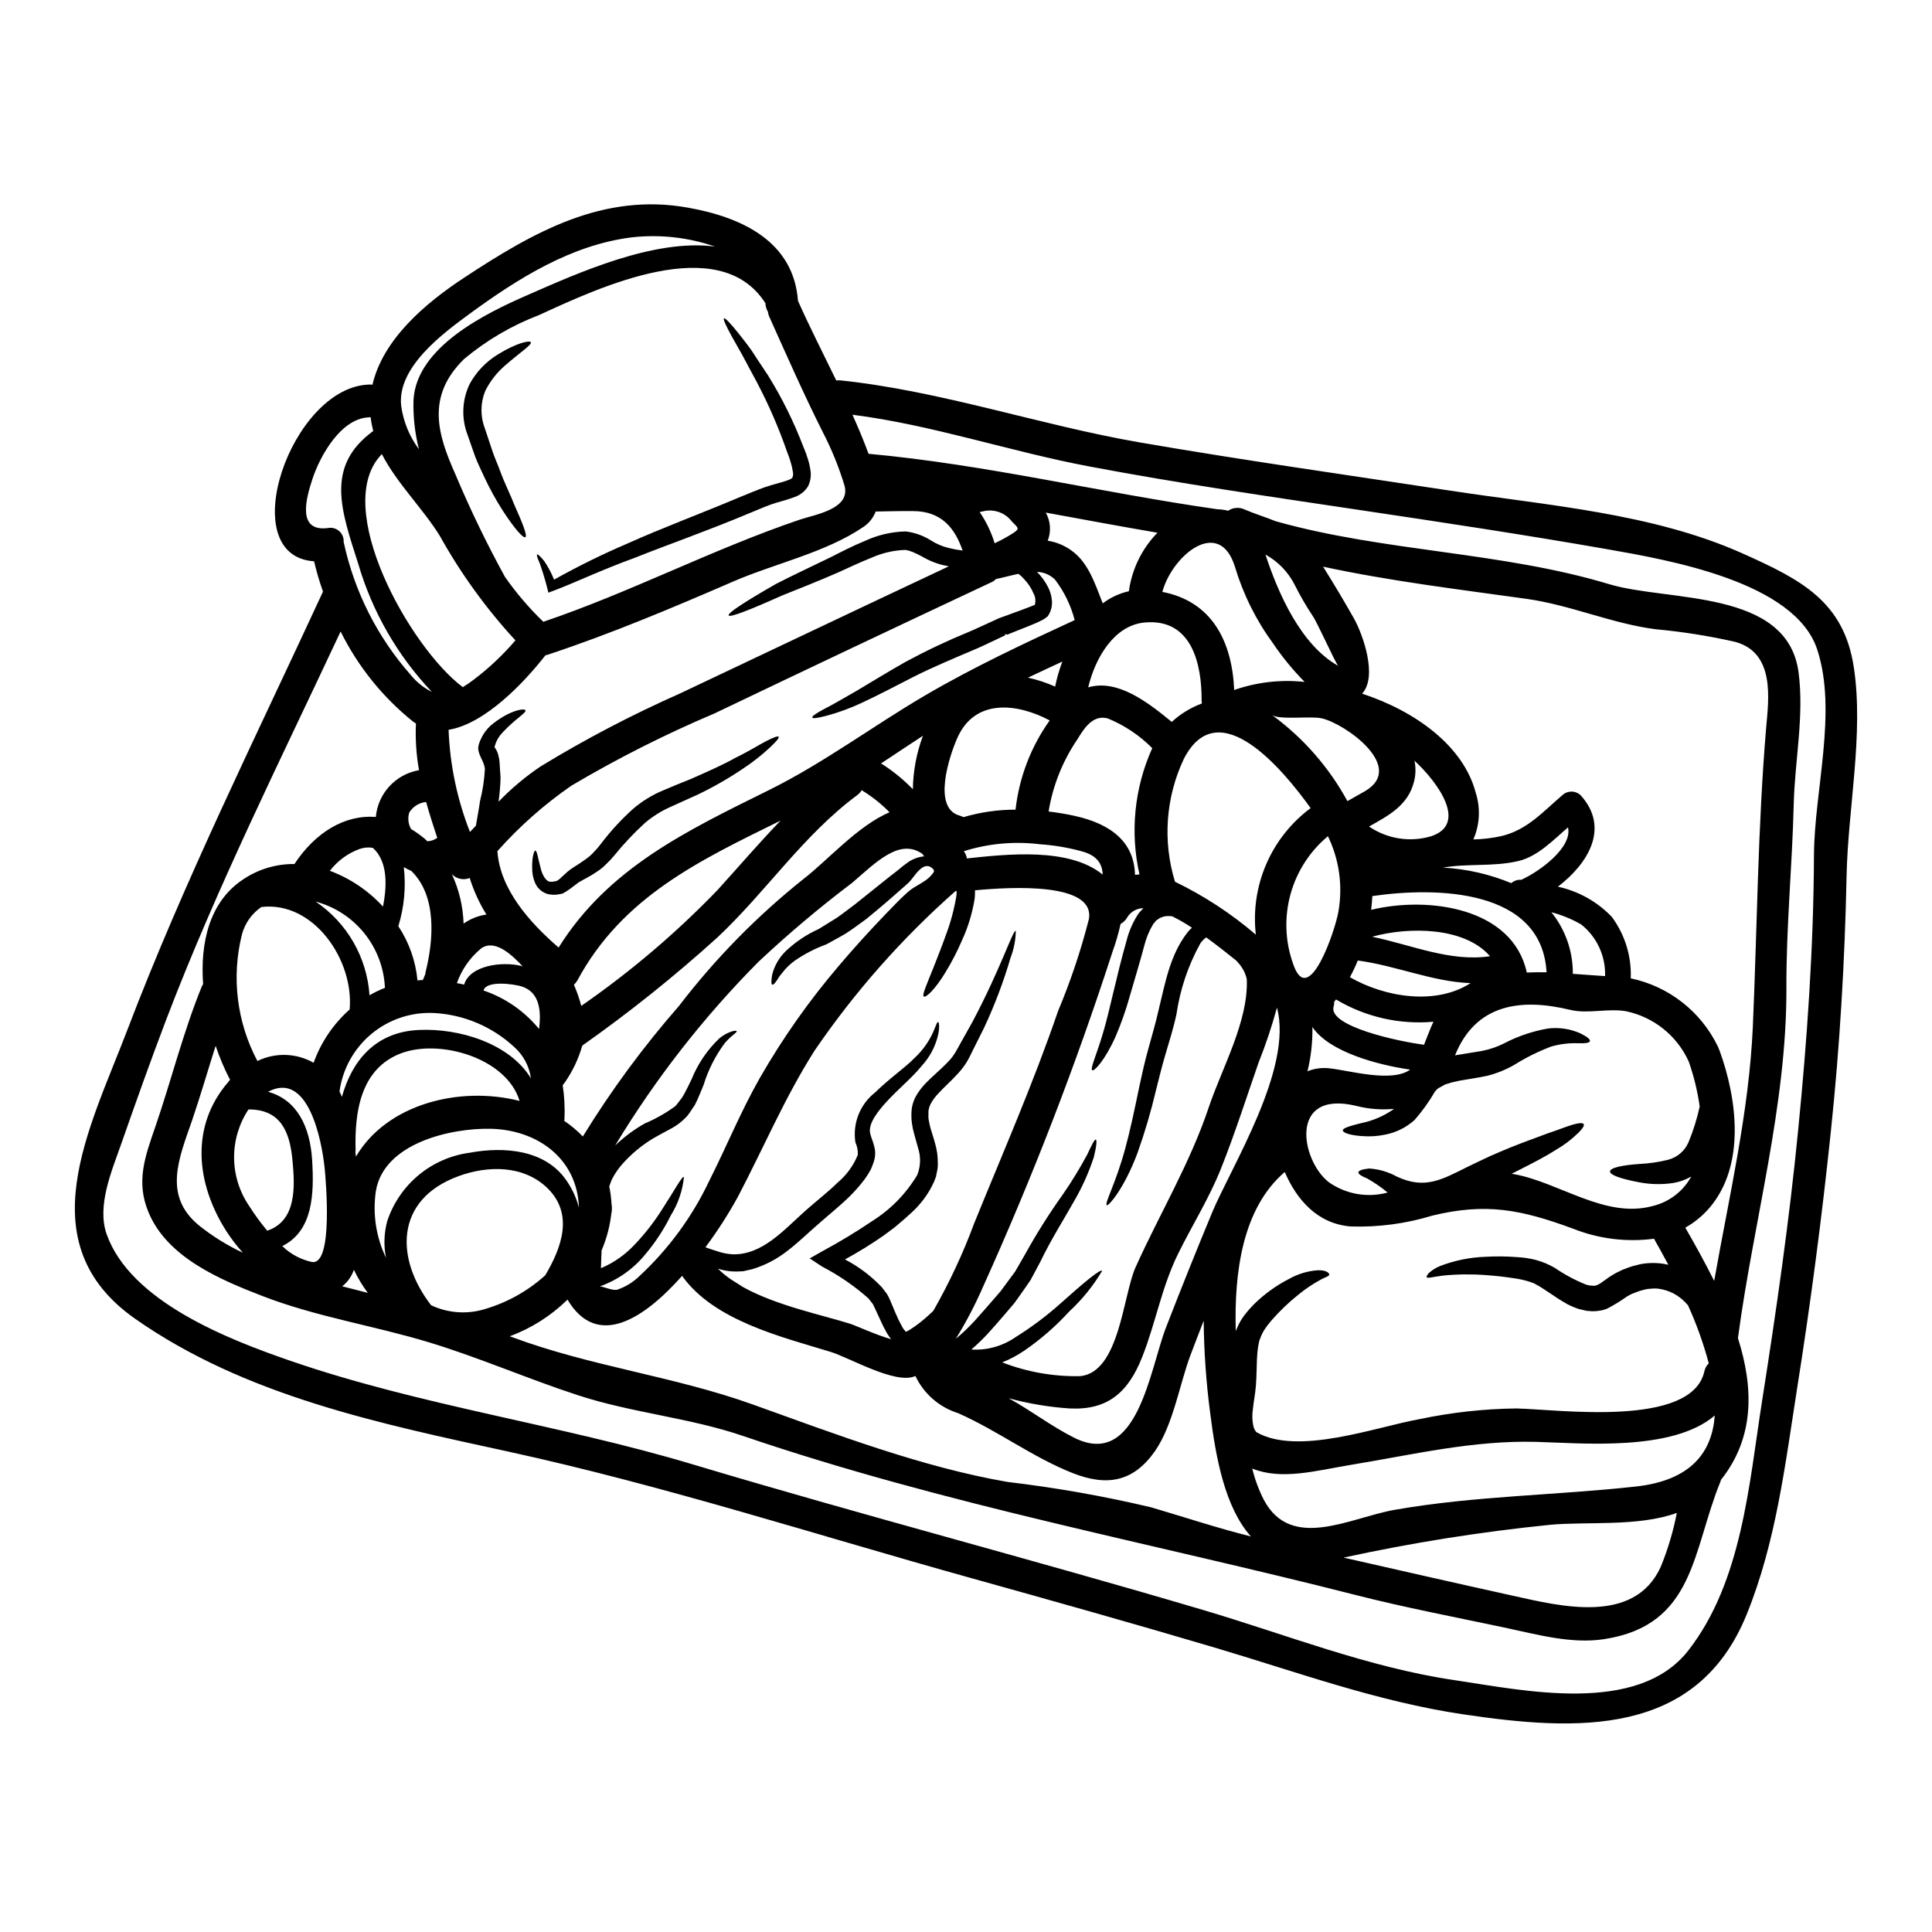 <?xml version="1.0" encoding="UTF-8"?>
<!-- Uploaded to: ICON Repo, www.iconrepo.com, Generator: ICON Repo Mixer Tools -->
<svg fill="#000000" width="800px" height="800px" version="1.1" viewBox="144 144 512 512" xmlns="http://www.w3.org/2000/svg">
 <g>
  <path d="m498.64 320.46c-0.871-1.012-5.512-11.445-6.754-13.219h-0.004c-1.793-2.707-3.418-5.523-4.867-8.434-1.719-3.312-4.383-6.039-7.652-7.836 3.363 10.301 9.391 23.953 19.277 29.488zm-88.438-8.871v-0.117c-0.027 0-0.027 0.031 0 0.117zm225.1 9.363c2.637 17.711-1.594 37.391-1.941 55.273-0.465 22.52-1.797 45.012-4.144 67.414-2.379 22.828-5.363 45.582-8.957 68.262-3.188 20.316-5.594 40.781-13.383 59.969-13.246 32.578-45.07 30.898-75.012 26.461-22.781-3.363-44.176-11.246-66.172-17.766-21.508-6.375-43.098-12.434-64.723-18.465-40.539-11.305-80.719-24.316-121.91-33.336-34.285-7.477-69.996-14.781-99.242-35.273-28.57-20.051-12.098-50.254-2.07-76.543 15.129-39.68 34.059-77.648 51.852-116.17l0.004 0.004c-0.945-2.629-1.734-5.309-2.363-8.031-21.508-1.449-6.144-46.172 14.562-46.84 0.301-0.023 0.605-0.004 0.898 0.059 2.781-11.969 13.777-21.48 24.434-28.465 18.199-11.969 36.695-22.551 59.273-18.461 14.262 2.551 27.914 8.953 29.07 24.695 3.148 7.043 6.727 14.055 10.148 21.102 0.383-0.066 0.773-0.078 1.156-0.031 26.578 2.781 52.742 11.828 79.113 16.406 27.363 4.723 54.84 8.609 82.285 12.785 25.684 3.938 53.652 5.938 77.621 16.664 15.531 6.953 26.891 12.727 29.5 30.293zm-10.578 49.594c0.086-16.984 6.234-37.938 0.871-54.375-5.883-18.086-39.707-23.824-55.891-26.664-21.852-3.824-43.797-7.133-65.766-10.406-23.766-3.543-47.59-7.016-71.215-11.477-20.859-3.914-41.723-11.043-62.812-13.711 1.535 3.422 2.988 6.867 4.262 10.348 31.129 2.836 61.504 10.289 92.402 14.691l-0.004 0.004c0.98 0.027 1.949 0.156 2.898 0.395 1.281-0.867 2.926-1 4.328-0.352 2.523 1.102 5.481 2.004 8.32 3.148 28.879 8.109 59.68 8.035 88.316 16.66 15.621 4.723 47.23 1.18 50.199 23.332 1.535 11.566-0.984 23.363-1.273 34.957-0.395 16.352-2 32.352-1.941 48.695 0.113 31.188-8.754 62.027-12.844 92.84 4.144 13.043 4.496 26.23-4.492 37.535-0.059 0.117-0.059 0.23-0.113 0.395-7.539 18.379-6.727 38.086-30.812 41.824-8.727 1.363-18-1.273-26.492-3.07-13.129-2.781-26.23-5.277-39.246-8.582-54.402-13.887-109.16-24.008-162.37-42.145-14.375-4.918-29.414-6.117-43.773-10.801-13.305-4.328-26.203-9.996-39.594-14.055-14.609-4.438-29.797-6.727-44.113-12.262-11.191-4.328-25.219-10.203-30.203-22.176-3.418-8.172-0.926-14.812 1.859-22.867 4.203-12.262 7.301-24.797 12.176-36.809l-0.008-0.004c0.109-0.277 0.254-0.543 0.434-0.785-0.789-10.957 1.652-21.711 10.375-27.621 4.062-2.805 8.895-4.281 13.828-4.234 5.481-8.32 13.305-13.129 21.566-12.465 0.562-6.25 5.262-11.34 11.449-12.402-0.73-4.082-1.004-8.234-0.816-12.379-0.227-0.145-0.461-0.289-0.723-0.465-8.078-6.477-14.645-14.637-19.242-23.91-15.934 34.062-32.832 67.781-46.254 102.96-4.144 10.898-8.055 21.898-11.914 32.918-2.461 7.019-6.465 16.293-3.852 23.797 6.297 17.887 32.23 27.914 48.695 33.594 34.809 12 71.504 16.898 106.72 27.477 44.812 13.422 90.109 25.219 134.95 38.496 22 6.492 43.91 15.273 66.691 18.637 18.406 2.723 48.664 9.391 62.113-7.828 14.262-18.285 16.086-44.113 19.566-66.199 3.738-23.766 7.188-47.594 9.535-71.566 2.406-24.281 4.113-48.656 4.203-73.09zm-12.668-33.766c0.637-7.391 2.465-19.852-8.289-22.695-6.934-1.57-13.961-2.684-21.043-3.332-11.652-1.508-22.523-6.43-34.242-8.059-17.855-2.492-36.086-4.695-53.852-8.52 2.836 4.523 5.621 9.191 8.172 13.711 2.32 4.117 6.379 15.352 2.176 19.945 14.168 4.637 26.898 13.91 30.113 26.289v-0.004c1.293 4.055 1.066 8.445-0.637 12.348 2.516-0.059 5.019-0.359 7.477-0.898 6.84-1.652 10.953-6.434 16.086-10.812 1.391-1.312 3.574-1.289 4.93 0.059 7.738 8.637 1.883 18.086-6.09 24.172 5.457 1.18 10.434 3.969 14.293 8 3.477 4.703 5.246 10.445 5.016 16.289 10.086 2.117 18.621 8.801 23.098 18.086 0.098 0.188 0.176 0.383 0.234 0.582 0.055 0.141 0.145 0.289 0.199 0.461 4.641 12.727 6.988 30.406-2.695 41.723-1.809 2.094-3.965 3.859-6.375 5.219 2.582 4.492 5.219 9.246 7.652 14.113 3.938-22.316 9.219-44.754 10.234-67.188 1.164-26.535 1.312-52.938 3.543-79.492zm-16.375 170.63v0.004c0.164-0.809 0.566-1.547 1.16-2.117-1.406-5.273-3.246-10.426-5.512-15.391-0.262-0.289-0.492-0.551-0.75-0.812-1.879-1.953-4.363-3.211-7.047-3.566-0.672-0.086-1.355-0.086-2.027 0-0.668 0.012-1.332 0.121-1.969 0.32-0.812 0.176-1.605 0.438-2.359 0.785l-0.664 0.23-0.004 0.004c-0.121 0.082-0.254 0.148-0.391 0.203-0.332 0.152-0.652 0.324-0.957 0.52-1.637 1.164-3.344 2.215-5.117 3.148-0.672 0.309-1.387 0.512-2.117 0.605-0.68 0.125-1.371 0.172-2.059 0.148l-0.664-0.055-0.32-0.031h-0.172l-0.293-0.027h-0.027l-0.059-0.031-0.117-0.027-1.734-0.395h-0.004c-1.035-0.336-2.043-0.754-3.016-1.25-0.844-0.492-1.738-0.984-2.465-1.477-1.508-0.957-2.871-1.945-4.117-2.723l-0.957-0.609-0.75-0.395c-0.254-0.172-0.527-0.32-0.812-0.434l-1.098-0.395v0.004c-1.27-0.395-2.57-0.688-3.887-0.871-2.723-0.438-5.363-0.695-7.738-0.871-3.746-0.277-7.512-0.227-11.25 0.145-1.332 0.199-2.231 0.32-2.957 0.461-0.723 0.141-1.215 0.176-1.336-0.027-0.117-0.203 0.09-0.609 0.609-1.16h0.004c0.875-0.77 1.875-1.387 2.957-1.82 3.828-1.469 7.875-2.293 11.973-2.438 2.801-0.16 5.609-0.129 8.402 0.086 1.684 0.086 3.356 0.336 4.988 0.754 1.766 0.48 3.461 1.191 5.043 2.117 2.59 1.777 5.371 3.262 8.289 4.434l0.871 0.199 0.027 0.031h0.32l0.668 0.055c0.605 0.059 0.52-0.086 0.664-0.086 0.059 0.031 0.293-0.113 0.492-0.172 0.816-0.289 2.289-1.652 4.289-2.809 0.492-0.297 1.008-0.562 1.539-0.789 0.289-0.145 0.395-0.23 0.867-0.434l0.668-0.23c0.938-0.395 1.906-0.707 2.898-0.93 1.113-0.32 2.262-0.504 3.418-0.551 1.105-0.062 2.211-0.023 3.309 0.117 0.605 0.086 1.156 0.199 1.738 0.32-1.336-2.496-2.609-4.812-3.797-6.898-7.293 0.961-14.711 0.031-21.539-2.699-13.676-5.016-22.922-6.898-37.242-3.422v0.004c-6.992 2.133-14.289 3.102-21.594 2.867-8.754-0.695-14.293-7.016-17.48-14.434-11.219 9.625-13.422 26.547-12.988 42.176 0.145-0.395 0.293-0.727 0.395-0.961 0.52-1.195 1.18-2.324 1.969-3.359 0.727-0.949 1.516-1.852 2.359-2.699 2.769-2.75 5.949-5.059 9.422-6.836 2.352-1.324 4.965-2.106 7.652-2.289 2.258-0.031 2.926 0.723 2.984 1.129 0.031 0.492-1.242 0.75-2.406 1.449-1.996 1.086-3.891 2.359-5.652 3.797-2.668 2.113-5.129 4.469-7.359 7.043-0.594 0.688-1.148 1.418-1.652 2.176-0.492 0.734-0.891 1.527-1.18 2.359-0.203 0.391-0.336 0.812-0.395 1.25-0.059 0.395-0.172 0.637-0.23 1.18-0.145 0.957-0.23 2-0.289 3.102-0.09 2.231-0.09 4.551-0.266 6.953-0.199 2.582-0.664 4.641-0.812 6.375l0.004 0.004c-0.242 1.516-0.195 3.066 0.145 4.566 0.137 0.551 0.395 1.062 0.754 1.504 10.898 6.379 31.945-1.418 43.102-3.391 8.5-1.805 17.16-2.766 25.852-2.867 11.219 0.266 46.465 5.168 49.797-9.848zm-18.059 30.52c14.562-1.621 20.117-9.129 20.809-18.809-11.273 9.652-35.273 7.305-47.391 6.988-16.695-0.438-32.434 3.363-48.84 6.059-9.711 1.621-18.523 4.144-26.348 1.016l0.004-0.004c0.695 2.852 1.715 5.613 3.043 8.23 7.246 13.797 22.984 4.754 34.637 2.723 21.25-3.742 42.727-3.828 64.086-6.203zm13.797-91.098c1.297-3.098 2.305-6.309 3.016-9.59-0.57-4.059-1.539-8.051-2.898-11.914-3.109-6.879-9.328-11.848-16.723-13.363-4.84-0.789-10.059 0.789-14.727-0.348-13.07-3.148-24.984-1.574-30.492 12.059 2.465-0.395 4.867-0.789 7.215-1.18 1.992-0.398 3.922-1.059 5.742-1.969 3.68-1.93 7.641-3.269 11.738-3.969 2.918-0.352 5.871 0.102 8.551 1.305 1.797 0.898 2.637 1.574 2.496 2.059s-1.273 0.605-3.074 0.547c-2.391-0.086-4.781 0.199-7.086 0.844-3.438 1.285-6.734 2.918-9.84 4.867-2.234 1.285-4.633 2.262-7.133 2.902-2.551 0.547-5.07 0.898-7.391 1.305-0.75 0.172-1.477 0.32-2.199 0.492-0.582 0.203-1.043 0.352-1.594 0.492l-1.066 0.594-0.551 0.289-0.199 0.117-0.438 0.348-0.52 0.609v-0.004c-1.547 2.676-3.352 5.188-5.391 7.508-2.184 1.961-4.859 3.293-7.738 3.852-2.019 0.426-4.09 0.559-6.144 0.395-3.363-0.23-5.074-0.902-5.117-1.508-0.043-0.605 1.855-1.18 4.809-1.914 3.164-0.633 6.156-1.93 8.781-3.797-3.363 0.316-6.754 0.051-10.027-0.789-18-4.328-14.691 14.406-7.301 20.203 4.535 3.207 10.262 4.219 15.621 2.758-0.066-0.039-0.125-0.086-0.172-0.141-1.656-1.355-3.426-2.562-5.293-3.609-1.395-0.551-2.289-1.102-2.289-1.574 0-0.473 0.93-0.84 2.844-1.043h-0.004c2.562 0.156 5.055 0.879 7.305 2.117 7.512 3.543 12.027 0.789 18.84-2.582 1.941-0.926 4-1.941 5.902-2.809 2-0.898 3.914-1.68 5.738-2.434 3.621-1.453 6.953-2.609 9.594-3.625 2.695-0.871 4.961-1.828 6.582-2.289 1.621-0.465 2.637-0.551 2.898-0.145 0.262 0.406-0.32 1.246-1.535 2.438l-0.004-0.008c-1.715 1.676-3.633 3.129-5.711 4.332-2.606 1.68-5.738 3.305-9.215 5.074-0.844 0.434-1.738 0.898-2.637 1.336l0.637 0.086c12.082 2.199 24.145 11.855 36.723 8.461h0.004c4.371-1.047 8.098-3.887 10.262-7.824-1.473 0.844-3.082 1.422-4.758 1.707-3.039 0.461-6.137 0.391-9.156-0.199-4.812-0.93-7.594-1.887-7.625-2.844-0.031-0.957 3.102-1.68 7.871-2 2.531-0.121 5.047-0.488 7.508-1.102 2.387-0.609 4.363-2.277 5.371-4.523zm-7.332 112.46c1.902-4.629 3.34-9.438 4.289-14.352-10.262 3.711-23.855 2.231-33.594 3.148-18.387 1.859-36.652 4.762-54.711 8.695 14.957 3.394 29.941 6.812 44.926 10.117 12.395 2.731 32.047 7.777 39.09-7.613zm-14.727-156.61c0.18-5.305-2.164-10.379-6.316-13.684-2.481-1.43-5.141-2.523-7.914-3.246 3.731 4.617 5.738 10.387 5.684 16.32 2.809 0.199 5.684 0.43 8.547 0.605zm-22.258-25.504c5.016-2.262 13.676-8.66 12.434-13.914-3.856 3.301-7.969 7.68-13.07 8.898-6.641 1.594-13.48 0.605-20.074 1.766 6.227 0.332 12.352 1.727 18.105 4.117 0.715-0.633 1.656-0.953 2.606-0.891zm1.508 24.551c1.734-0.086 3.477-0.086 5.242-0.059-1.215-22.203-29.246-22.664-46.168-20.199-0.059 1.215-0.176 2.434-0.32 3.648 15.188-3.688 37.535-0.586 41.246 16.602zm-40.984-9.484c10.316 2.117 20.75 6.754 31.242 5.16-6.754-7.797-21.57-7.859-31.242-5.16zm15.477-26.578c10.148-3.188 1.828-14.492-4.258-20.074v-0.004c0.387 1.801 0.355 3.664-0.09 5.449-1.574 6.434-6.754 9.055-11.941 12 4.769 3.258 10.738 4.219 16.289 2.625zm0.23 50.289c0.172-0.395 0.352-0.789 0.551-1.18v-0.004c-9.012 0.805-18.051-1.262-25.824-5.902-0.172 0.199-0.32 0.434-0.492 0.637 0.035 0.41-0.016 0.824-0.145 1.215-1.539 5.246 17.098 9.273 23.969 10.145 0.629-1.637 1.277-3.289 1.941-4.91zm-21.594-12.988c9.363 5.387 22.828 7.477 31.969 1.574-10.086-0.375-19.621-4.609-29.883-6h0.004c-0.613 1.512-1.309 2.992-2.086 4.426zm-5.418 24.145c5.188 0.551 16.531 3.887 21.391 0.348-8.66-1.242-21.566-4.723-25.914-11.305v-0.004c0.074 3.953-0.363 7.898-1.301 11.742 1.848-0.742 3.848-1.008 5.824-0.781zm9.418-73.449c10.957-6.375-5.215-17.855-11.414-19.285-2.957-0.695-11.16 0.492-13.25-0.898l0.004-0.004c8.27 6.039 15.102 13.836 20 22.828 1.531-0.902 3.098-1.711 4.66-2.641zm-7.016 31.711 0.004-0.004c1.145-6.723 0.16-13.633-2.812-19.77-4.801 3.996-8.262 9.363-9.922 15.387-1.656 6.019-1.434 12.406 0.645 18.293 4.117 12.617 11.391-9.211 12.09-13.906zm-27.648-58.52c5.988-2.086 12.363-2.816 18.664-2.144-3.086-3.129-5.879-6.535-8.348-10.176-4.504-6.144-7.926-13.016-10.113-20.316-4.144-13.383-16.637-3.043-19.242 6.637 12.98 2.496 18.461 12.871 19.039 26zm-5.945 138.69c5.117-12.316 21.625-38.371 17.273-54.52l0.004 0.004c-1.352 4.969-2.988 9.855-4.894 14.637-3.25 9.352-6.266 18.801-9.945 28.031-3.102 7.797-7.566 14.898-11.277 22.402-4.492 9.055-5.973 18.406-9.625 27.594-3.652 9.191-9.012 14.082-19.215 13.562l0.004 0.004c-5.449-0.371-10.844-1.273-16.113-2.699 0 0.016 0.012 0.027 0.027 0.027 5.902 3.246 11.332 7.449 17.363 10.465 16.695 8.266 19.941-18 24.23-29.156 3.941-10.176 8-20.293 12.172-30.348zm11.684-73.852v0.004c-0.738-6.375 0.215-12.828 2.766-18.715 2.547-5.887 6.602-11 11.754-14.82-6.926-9.652-24.344-31.094-33.594-13.07v-0.004c-4.82 10.188-5.66 21.805-2.359 32.578 7.719 3.738 14.922 8.453 21.434 14.031zm-12.465 45.711c3.453-10.289 10.551-22.828 10.059-33.914h0.004c-0.359-1.617-1.141-3.109-2.266-4.328-0.145-0.191-0.297-0.375-0.465-0.551-2.258-1.797-5.043-4.031-7.996-6.176-0.141 0.07-0.273 0.16-0.395 0.266-0.184 0.152-0.355 0.316-0.523 0.488-0.258 0.27-0.488 0.559-0.691 0.871-3.211 5.801-5.344 12.137-6.297 18.695-0.816 3.793-1.945 7.332-2.902 10.578-0.957 3.246-1.766 6.551-2.551 9.68v0.004c-1.324 5.609-2.957 11.145-4.894 16.578-3.543 9.445-7.652 14.059-8.117 13.801-0.695-0.395 2.363-5.742 4.84-14.871 1.273-4.609 2.465-10.203 3.766-16.531 0.695-3.148 1.391-6.496 2.363-9.914 0.957-3.508 1.969-6.894 2.754-10.402 1.766-7.16 2.957-14.465 7.594-20.496 0.375-0.48 0.793-0.93 1.25-1.332-1.676-1.113-3.422-2.121-5.223-3.016-0.391-0.062-0.785-0.082-1.18-0.059-0.465-0.059-0.609 0.117-0.957 0.086-0.422 0.129-0.84 0.285-1.246 0.465-0.258 0.227-0.539 0.422-0.844 0.578-0.238 0.332-0.5 0.641-0.785 0.93-1.094 1.809-1.906 3.769-2.41 5.816-1.273 4.754-2.637 9.219-3.824 13.305-1.023 3.707-2.305 7.34-3.828 10.871-2.781 6.172-5.594 9.129-6.117 8.809-0.664-0.348 1.133-4.027 2.871-9.996 1.797-5.973 3.481-14.812 6.203-24.32 0.652-2.613 1.75-5.094 3.246-7.332l1.215-1.305h0.004c-1.789 0.012-3.438 0.973-4.332 2.523-0.41 0.695-1 1.266-1.711 1.648-0.543 2.481-1.25 4.918-2.113 7.305-9.781 30.195-21.23 59.824-34.293 88.754-2.082 4.789-4.504 9.426-7.25 13.871 1.805-1.492 3.5-3.109 5.074-4.844 1.309-1.449 2.609-2.93 3.887-4.406 0.637-0.754 1.305-1.48 1.941-2.231l0.93-1.074 0.75-1.012c1.074-1.453 2.117-2.871 3.148-4.262 0.898-1.574 1.797-3.148 2.668-4.637 3.019-5.449 6.348-10.723 9.969-15.793 2.328-3.367 4.465-6.863 6.406-10.465 1.246-2.664 2-4.172 2.316-4.059 0.32 0.113 0.203 1.738-0.52 4.637-1.328 4.078-3.09 8-5.246 11.707-2.637 4.723-5.945 9.84-8.984 16.137-0.812 1.535-1.68 3.148-2.523 4.723-1.07 1.594-2.231 3.215-3.391 4.867l-0.957 1.305-0.93 1.102c-0.637 0.723-1.273 1.477-1.883 2.203-1.273 1.504-2.641 3.043-4.031 4.578l0.004 0.004c-1.418 1.547-2.93 3.008-4.523 4.375 4.199 0.254 8.363-0.922 11.809-3.332 4.223-2.637 8.207-5.633 11.91-8.953 6.375-5.711 10.52-9.105 10.957-8.582-2.383 4.019-5.344 7.672-8.781 10.84-3.531 3.863-7.492 7.316-11.805 10.289-1.848 1.266-3.828 2.32-5.906 3.148 6.586 2.551 13.605 3.793 20.664 3.648 10.434-1.012 11.336-21.449 14.668-28.84 6.438-14.309 14.406-27.469 19.422-42.453zm11.133 113.75c-6.867-7.711-9.273-20.781-10.781-32.754-1.062-8.094-1.637-16.242-1.711-24.402-1.18 3.102-2.406 6.172-3.562 9.273-2.875 7.797-4.555 18.316-9.305 25.219-5.684 8.203-12.699 9.504-21.824 5.902-10.551-4.144-19.973-11.305-30.438-15.91h-0.004c-4.961-1.57-9.047-5.137-11.27-9.84l-0.172 0.086c-5.16 2.172-17.219-4.894-22.289-6.465-12.988-3.973-30.957-8.289-39.359-20.145-9.969 11.219-22.434 19.594-30.375 6.297l-0.004 0.004c-4.359 4.281-9.574 7.59-15.301 9.711 0.145 0.059 0.32 0.113 0.492 0.172 20.957 7.824 42.902 10.375 63.793 17.855 21.68 7.769 44.926 16.668 67.699 20.582v-0.004c12.785 1.512 25.473 3.754 38 6.723 8.762 2.578 17.508 5.481 26.41 7.711zm-12.957-220.73c-0.059-0.277-0.086-0.559-0.09-0.844 0.059-9.535-2.578-21.797-15.129-20.609-8.027 0.754-13.039 9.305-14.926 17.188 7.652-2.258 15.594 3.738 22.145 9.16 2.316-2.141 5.035-3.805 8-4.894zm-17.738 45.418c0.395-0.059 0.812-0.086 1.18-0.117h0.004c-2.535-11.227-1.348-22.969 3.387-33.457-3.356-3.387-7.359-6.062-11.77-7.871-3.938-1.074-6.231 2.519-8.113 5.594l0.004-0.004c-3.887 5.731-6.477 12.238-7.59 19.066 2.363 0.293 4.637 0.668 6.754 1.129 10.328 2.238 15.941 7.371 16.145 15.66zm-1.625-75.16c0.801-5.844 3.453-11.277 7.566-15.508-9.883-1.68-19.738-3.543-29.59-5.332 1.281 2.281 1.473 5.016 0.52 7.449 2.309 0.363 4.496 1.277 6.375 2.668 4.41 3.148 6.203 8.871 8.203 13.941 2.051-1.559 4.414-2.656 6.926-3.219zm-6.945 75.102c-0.086-2.871-1.508-5.16-5.738-6.231-3.594-0.969-7.273-1.578-10.988-1.828-6.746-0.824-13.59-0.191-20.074 1.855 0.055 0.059 0.086 0.145 0.145 0.203h0.004c0.34 0.516 0.566 1.098 0.664 1.707 10.59-1.129 27.141-2.988 35.988 4.293zm-3.652 11.809c1.711-9.84-20.637-8.555-30.172-7.652 0 0.75-0.027 1.449-0.086 2.144h-0.004c-0.613 3.887-1.766 7.672-3.422 11.246-1.234 2.859-2.668 5.629-4.289 8.289-2.723 4.523-5.273 6.953-5.824 6.434-0.434-0.438 0.844-3.188 2.754-8 0.926-2.363 2.059-5.215 3.188-8.375 1.234-3.297 2.144-6.707 2.727-10.176 0.055-0.441 0.086-0.887 0.086-1.332-0.086-0.031-0.172-0.031-0.262-0.059-14.176 12.492-26.738 26.711-37.391 42.316-7.941 12.492-13.535 25.828-20.375 38.84h-0.004c-2.539 4.617-5.394 9.055-8.547 13.277 1.129 0.395 2.289 0.812 3.394 1.129 1.215 0.406 2.484 0.648 3.766 0.727 7.941 0.262 13.777-6.609 19.422-11.621 2.984-2.637 5.902-4.867 8.402-7.332v-0.004c2.34-1.949 4.176-4.441 5.344-7.254l0.055-0.203v-0.004c0.055-1.117-0.164-2.231-0.637-3.246-0.785-5.027 1.211-10.082 5.219-13.215 3.938-3.852 7.711-6.375 10.289-8.984 5.453-5.043 5.711-9.84 6.434-9.68 0.199 0.059 0.434 1.156 0 3.301-0.703 3.094-2.199 5.953-4.348 8.289-2.492 3.102-6.203 6.09-9.531 9.742-1.684 1.883-4.961 5.621-4.09 8.402 0.086 0.293 0.145 0.523 0.262 0.871h-0.004c0.297 0.758 0.547 1.531 0.758 2.316 0.309 1.098 0.336 2.254 0.086 3.367-0.266 1.004-0.625 1.984-1.07 2.922-0.484 0.887-1.027 1.738-1.629 2.551-1.164 1.527-2.43 2.977-3.793 4.332-2.695 2.664-5.742 5.07-8.492 7.508-2.668 2.316-5.117 4.723-7.969 6.926h-0.004c-2.816 2.242-6.031 3.934-9.48 4.973l-1.309 0.293-0.664 0.145-0.145 0.059h-0.086c-0.105 0.027-0.211 0.047-0.32 0.055h-0.293c-0.816 0.07-1.641 0.082-2.461 0.031-1.289-0.086-2.566-0.328-3.797-0.723 1.043 1.016 2.168 1.949 3.363 2.781 1.215 0.75 2.363 1.477 3.394 2.144 8.895 4.894 20.664 7.273 28.316 9.68 1.625 0.523 6.691 2.902 10.84 4.086h-0.004c-0.422-0.535-0.809-1.094-1.156-1.68-0.617-1.082-1.18-2.195-1.68-3.336-0.492-1.07-0.988-2.141-1.508-3.273l-0.32-0.664-0.203-0.395c-0.043-0.062-0.094-0.121-0.145-0.172l-1.012-1.305c-3.742-3.312-7.879-6.148-12.312-8.449l-3.246-2.144 3.422-1.941h-0.004c4.535-2.441 8.945-5.113 13.211-8 4.852-3.059 8.914-7.219 11.855-12.145 0.91-2.258 1-4.766 0.258-7.086-0.395-1.363-0.754-2.723-1.129-4.059-0.211-0.777-0.375-1.562-0.492-2.359-0.137-0.797-0.195-1.602-0.176-2.406l0.031-1.012c0.035-0.477 0.102-0.953 0.199-1.422 0.199-0.844 0.504-1.664 0.902-2.434 0.742-1.324 1.656-2.543 2.723-3.621 1.941-2.004 3.914-3.566 5.481-5.219 0.395-0.395 0.789-0.812 1.129-1.215v-0.004c0.324-0.383 0.625-0.789 0.898-1.215 0.578-0.871 1.129-1.969 1.68-2.93 1.102-1.945 2.144-3.824 3.148-5.625 7.656-14.465 10.699-24.375 11.48-24.117v0.004c-0.043 2.438-0.512 4.848-1.387 7.125-1.863 6.356-4.207 12.555-7.012 18.551l-2.926 5.852c-0.523 1.043-0.957 2.031-1.625 3.148v0.004c-0.348 0.582-0.734 1.145-1.156 1.68-0.395 0.523-0.844 1.043-1.273 1.508-1.738 1.914-3.684 3.594-5.277 5.359h-0.004c-0.766 0.805-1.418 1.715-1.941 2.699-0.219 0.426-0.375 0.887-0.461 1.359-0.055 0.199-0.082 0.406-0.09 0.609v1.016c-0.027 0.574 0.031 1.152 0.176 1.711 0.094 0.586 0.227 1.168 0.391 1.738 0.352 1.246 0.844 2.609 1.219 4.086h0.004c0.461 1.594 0.695 3.242 0.691 4.898 0.047 0.887-0.043 1.777-0.258 2.637l-0.137 0.68-0.055 0.352-0.031 0.145-0.145 0.348-0.395 1.043v-0.004c-1.398 3.07-3.41 5.82-5.902 8.09-1.18 1.098-2.406 2.172-3.621 3.188l-0.902 0.75c-0.492 0.395-0.691 0.523-1.043 0.789l-1.914 1.422c-3.285 2.281-6.688 4.383-10.199 6.297 3.629 1.887 6.918 4.367 9.734 7.332l1.273 1.652 0.145 0.23 0.23 0.395 0.23 0.434 0.434 0.957c0.496 1.16 0.957 2.289 1.422 3.394h0.008c0.426 1.031 0.91 2.035 1.445 3.012 0.312 0.652 0.723 1.25 1.223 1.77 0.359-0.16 0.707-0.344 1.043-0.551 0.859-0.531 1.691-1.113 2.492-1.738 1.305-1.023 2.551-2.117 3.738-3.273 4.242-7.434 7.867-15.199 10.84-23.223 7.598-18.695 15.68-37.129 22.23-56.258 3.309-7.883 6.031-16 8.145-24.285zm-3.766-79.273-0.004-0.004c-1.004-3.887-2.781-7.535-5.219-10.727-1.27-1.254-2.965-1.977-4.75-2.027 1.152 1.16 2.121 2.488 2.871 3.938 0.555 1.055 0.91 2.203 1.043 3.391 0.203 1.516-0.16 3.059-1.016 4.328l-0.113 0.176-0.117 0.055h-0.004c-0.473 0.41-1.004 0.754-1.574 1.016l-1.129 0.551c-0.723 0.293-1.48 0.609-2.231 0.93-1.48 0.578-2.988 1.18-4.523 1.793l-1.129 0.465-0.492-0.23-0.031 0.172v0.145l-0.027 0.059-0.145 0.113-0.363 0.148c-0.754 0.379-1.539 0.754-2.363 1.129-1.574 0.723-3.188 1.539-4.84 2.231-6.059 2.582-11.477 4.84-16.578 7.418-4.898 2.523-9.477 4.898-13.383 6.727v0.004c-3.106 1.477-6.336 2.668-9.652 3.566-2.32 0.605-3.652 0.789-3.769 0.461-0.117-0.328 0.988-1.098 3.102-2.231 2.176-1.07 5.117-2.836 8.695-4.867 3.652-2.172 7.871-4.781 12.93-7.652 5.422-2.926 10.992-5.566 16.691-7.914 1.652-0.668 3.148-1.422 4.723-2.117 0.75-0.348 1.535-0.691 2.289-1.043l0.723-0.348 0.578-0.23 1.215-0.438c1.574-0.578 3.102-1.129 4.582-1.68 0.723-0.262 1.449-0.551 2.144-0.812l0.984-0.395 0.004 0.004c0.113-0.035 0.219-0.086 0.32-0.148 0.281-1.012 0.156-2.094-0.348-3.012-0.594-1.41-1.438-2.695-2.496-3.797-0.449-0.527-0.965-0.996-1.535-1.395-2.059 0.438-4.117 1.016-5.973 1.395h0.004c-0.258 0.305-0.574 0.551-0.93 0.727-24.598 11.539-49.148 23.168-73.648 34.887-13.043 5.523-25.699 11.914-37.887 19.129-7.211 4.984-13.797 10.812-19.621 17.363 0 0.086 0.027 0.172 0.027 0.23 0.789 9.996 8.52 18.664 16.199 25.305 13.16-21.016 33.68-30.812 55.738-41.723 14.637-7.246 27.449-16.926 41.508-25.16 12.637-7.394 26.176-13.742 39.508-19.887zm-5.18 17.637c0.457-2.258 1.098-4.481 1.914-6.637-3.043 1.422-6.059 2.809-9.102 4.262v0.004c2.473 0.539 4.883 1.336 7.188 2.371zm-10.492 32.609c0.953-8.523 4.07-16.668 9.055-23.648-8.695-4.609-19.855-5.856-24.492 4.668-2.027 4.578-6.781 18.637 0.695 20.578h-0.004c0.328 0.105 0.648 0.238 0.957 0.391 4.481-1.324 9.125-1.992 13.797-1.988zm-0.434-73.418c1.594-1.102 1.129-1.246-0.523-2.93v0.004c-1.672-2.223-4.453-3.309-7.188-2.812-0.465 0.086-0.93 0.199-1.363 0.293h0.004c1.738 2.535 3.074 5.324 3.969 8.266 1.77-0.82 3.477-1.762 5.109-2.82zm-17.449 4.031c1.27 0.32 2.559 0.562 3.856 0.727-2.027-5.883-5.535-10.465-13.191-10.465-3.273-0.027-6.551 0.059-9.84 0.117v-0.004c-0.641 1.684-1.797 3.121-3.301 4.113-9.973 6.785-23.512 9.684-34.523 14.465-16.113 6.988-32.273 13.797-48.957 19.332v0.004c-0.234 0.082-0.477 0.141-0.723 0.172-5.598 7.172-16.004 18.191-25.688 19.766 0.352 9.281 2.269 18.434 5.664 27.074l1.574-1.652c0.348-2.141 0.789-4.328 1.102-6.578 0.695-2.734 1.121-5.531 1.277-8.348-0.059-2.117-1.969-3.887-1.738-5.973h-0.004c0.051-0.324 0.129-0.645 0.234-0.957 0.137-0.43 0.312-0.844 0.52-1.246 0.738-1.605 1.863-3 3.277-4.059 4.637-3.594 8.289-4 8.461-3.422 0.289 0.668-2.723 2.262-6.09 5.902l0.004 0.004c-0.828 0.848-1.461 1.867-1.855 2.984-0.102 0.285-0.188 0.574-0.258 0.867 0.203 0.277 0.387 0.57 0.551 0.871 0.281 0.566 0.477 1.176 0.578 1.801l0.113 0.434 0.031 0.117v0.262l0.027 0.172 0.059 0.664 0.086 1.395c0.027 0.926 0.203 1.828 0.145 2.871l0.004-0.004c-0.074 1.969-0.25 3.934-0.523 5.883 3.375-3.508 7.117-6.644 11.156-9.363 11.848-7.227 24.156-13.668 36.844-19.285 23.797-11.246 47.508-22.551 71.332-33.738-0.438-0.086-0.871-0.172-1.273-0.262h-0.004c-2.062-0.473-4.039-1.27-5.856-2.359-0.84-0.434-1.621-0.84-2.406-1.156-0.395-0.172-0.723-0.23-1.102-0.395-0.348-0.086-0.551-0.086-0.84-0.172l0.004-0.004c-3.129 0.094-6.203 0.801-9.055 2.086-2.984 1.18-5.852 2.551-8.66 3.824-5.68 2.492-10.695 4.438-15.012 6.176-8.465 3.793-13.828 5.902-14.145 5.273-0.32-0.629 4.496-3.738 12.551-8.348 4.113-2.117 9.215-4.523 14.664-7.16 2.723-1.391 5.594-2.871 8.812-4.203l0.004 0.004c3.406-1.594 7.106-2.465 10.867-2.551 2.344 0.281 4.602 1.07 6.606 2.316 1.43 0.93 3 1.613 4.648 2.027zm-4.438 86.75c0.637-0.789 1.129-1.102 0.199-1.887-2.461-2.055-4.723 2.41-6.113 3.769-0.32 0.32-0.582 0.551-1.074 0.984l-1.016 0.871c-2.754 2.465-5.824 5.117-9.273 7.91-1.828 1.309-3.621 2.695-5.359 3.797-0.902 0.523-1.738 1.016-2.609 1.48l-1.246 0.691-0.637 0.352-0.32 0.172-0.262 0.145-0.086 0.027-0.145 0.059 0.004 0.008c-2.922 1.082-5.699 2.523-8.266 4.289-0.93 0.691-1.793 1.469-2.578 2.316-0.578 0.789-1.18 1.391-1.621 2.059-0.816 1.391-1.422 2.086-1.738 1.969-0.32-0.117-0.32-1.043-0.031-2.637h-0.004c0.602-2.402 1.867-4.586 3.652-6.297 2.543-2.402 5.469-4.363 8.66-5.797 1.535-0.926 3.129-1.941 4.781-2.957 1.652-1.129 3.148-2.363 4.812-3.562l9.418-7.539 1.102-0.844 0.957-0.75c0.664-0.578 1.391-1.16 2.113-1.68h0.004c1.371-1.098 3.031-1.773 4.781-1.945-0.172-0.199-0.324-0.41-0.465-0.637-6.027-4.285-12.348 2.262-18.605 7.652-8.633 6.519-16.91 13.496-24.797 20.898-14.57 14.668-27.34 31.027-38.027 48.727 2.356-2.262 4.984-4.219 7.824-5.828 2.863-1.207 5.578-2.746 8.086-4.578 0.465-0.465 0.957-1.18 1.422-1.766l0.348-0.465 0.113-0.145 0.059-0.113 0.523-0.898c0.664-1.246 1.273-2.496 1.855-3.711v-0.004c1.664-4.129 4.195-7.856 7.418-10.926 0.965-0.793 2.066-1.402 3.246-1.801 0.789-0.199 1.215-0.23 1.305-0.086 0.176 0.395-1.418 1.102-3.215 3.273-2.449 3.312-4.32 7.016-5.531 10.953-0.52 1.273-1.043 2.609-1.68 4.004l-0.523 1.07-0.055 0.145c-0.059 0.086-0.203 0.32-0.203 0.32l-0.172 0.262-0.32 0.465-0.004-0.004c-0.418 0.68-0.871 1.336-1.359 1.969-1.297 1.43-2.84 2.617-4.551 3.504-1.48 0.812-3.102 1.652-4.551 2.492-2.977 1.809-5.672 4.043-8 6.633-1.176 1.305-2.172 2.762-2.957 4.328l-0.059 0.145v0.004c-0.055 0.098-0.094 0.207-0.113 0.316l-0.262 0.691-0.203 0.609v0.004c0.324 1.555 0.527 3.133 0.609 4.723 0.086 0.398 0.117 0.812 0.086 1.219 0.012 0.422-0.035 0.84-0.145 1.246-0.383 3.356-1.25 6.637-2.578 9.742-0.059 1.594-0.145 3.148-0.176 4.723h-0.004c3.371-1.426 6.406-3.543 8.902-6.219 2.68-2.805 5.078-5.863 7.16-9.133 3.594-5.535 5.418-9.074 5.945-8.84-0.367 3.637-1.566 7.137-3.508 10.234-1.828 3.699-4.098 7.164-6.766 10.316-3.18 3.891-7.371 6.828-12.113 8.492 0.664-0.203 3.301 1.18 4.695 0.844 2.207-0.742 4.215-1.973 5.879-3.598 7.731-7.168 14.016-15.746 18.523-25.273 4.551-9.012 8.375-18.434 13.383-27.219 6.035-10.527 13.039-20.473 20.914-29.703 3.973-4.695 8.086-9.219 12.316-13.621 2.031-2.086 4.004-4.231 6.176-6.117 1.797-1.57 4.578-2.496 6.059-4.324zm-4.891-22.777c0.078-4.84 0.98-9.633 2.672-14.168-3.711 2.406-7.391 4.894-11.098 7.332h-0.004c3.078 1.93 5.906 4.227 8.43 6.836zm-6.172 6.117c-2.207-2.254-4.691-4.223-7.391-5.859-0.305 0.512-0.707 0.953-1.18 1.309-14.348 10.629-24.117 25.586-37.043 37.707-11.344 10.273-23.305 19.848-35.816 28.664-0.988 3.465-2.535 6.742-4.582 9.707-0.188 0.273-0.395 0.539-0.609 0.789 0.453 3.008 0.609 6.059 0.465 9.098-0.004 0.121-0.027 0.238-0.059 0.352 1.781 1.203 3.434 2.59 4.926 4.141 7.512-12.219 16.031-23.789 25.477-34.582 9.633-12.578 20.773-23.93 33.172-33.793 5.977-4.582 14.352-14.09 22.641-17.535zm-23.77-77.566c3.856-1.309 13.625-2.781 11.809-9.074-1.477-4.871-3.398-9.598-5.738-14.117-5.074-10.086-9.598-20.402-14.234-30.699l0.004-0.004c-0.16-0.391-0.27-0.801-0.32-1.219-0.379-0.625-0.598-1.332-0.637-2.059 0.008-0.07-0.004-0.137-0.031-0.199-12.262-19.16-44.172-4.086-59.938 3.148-7.231 2.754-13.949 6.691-19.887 11.652-10.145 9.91-7.043 20-2.289 30.633v0.004c3.898 9.254 8.27 18.301 13.102 27.102 2.996 4.289 6.402 8.277 10.172 11.91 23.152-7.836 44.891-19.254 67.988-27.078zm-21.68 98.008c5.539-6.117 10.898-12.348 16.551-18.23-21.254 10.461-41.883 20.113-53.852 42.375v-0.004c-0.246 0.418-0.551 0.797-0.902 1.129 0.805 1.809 1.457 3.68 1.945 5.594 13.078-9.059 25.223-19.391 36.258-30.848zm-50.488-157.52c13.129-5.738 33.508-15.012 49.707-12.84v0.004c-7.059-2.445-14.574-3.285-22-2.465-16.086 1.969-30.309 10.926-43.16 20.348-7.043 5.16-19.246 14.168-18.027 24.402h0.004c0.578 4.141 2.195 8.066 4.695 11.418-1.09-4.269-1.574-8.668-1.441-13.07 0.789-14.129 19.383-23.066 30.223-27.797zm10.375 234.75v0.004c1.48 2.156 2.578 4.555 3.246 7.086-0.434-12.898-10.867-20.609-23.391-20.895-10.434-0.23-28.34 3.738-30.434 16.551v-0.004c-0.883 6.019 0.055 12.168 2.695 17.648-0.648-3.215-0.539-6.539 0.32-9.707 1.574-4.781 4.469-9.016 8.344-12.227 3.875-3.211 8.578-5.262 13.566-5.922 8.988-1.66 20.031-0.875 25.652 7.469zm-5.68 25.016c4.328-7.305 7.684-16.293 0.438-23.223-6.32-6-15.742-5.902-23.566-2.988-16.871 6.262-16.582 21.941-7.133 34.145v0.008c4.559 2.152 9.77 2.484 14.562 0.926 5.824-1.754 11.188-4.781 15.699-8.863zm-1.652-65.273c0.637-4.84 0.145-9.84-4.723-11.305-1.941-0.578-9.188-1.652-10 1.102l-0.004 0.004c5.769 1.949 10.875 5.484 14.727 10.203zm-4.75-16.723-0.004 0.004c0.141 0.059 0.285 0.105 0.434 0.145-2.898-3.102-7.418-7.363-11.043-4.754-2.93 2.422-5.144 5.598-6.406 9.184 0.637 0.117 1.305 0.23 1.914 0.395 1.566-5.144 10.059-6.191 15.102-4.969zm2.606 29.797h-0.004c-0.441-3.219-2.023-6.172-4.461-8.32-5.816-5.387-13.34-8.566-21.254-8.98-6.012-0.289-11.914 1.688-16.543 5.531-4.629 3.848-7.652 9.289-8.473 15.25 0.23 0.461 0.438 0.957 0.637 1.449 2.641-9.477 8.785-17.215 20.41-17.738 10.676-0.496 24.004 3.531 29.684 12.809zm-46.375 20.754c8.168-13.914 27.418-18.812 43.363-14.754-3.422-11.391-21.191-16.531-31.488-12.594-10.723 4.117-12.262 15.652-11.969 25.77 0 0.141-0.059 0.227-0.059 0.375 0.055 0.391 0.094 0.797 0.152 1.203zm31.188-126.38v0.004c4.059-3.066 7.769-6.566 11.07-10.434-7.731-8.387-14.445-17.66-19.996-27.625-4.328-7.086-11.48-14.059-15.395-21.738-13.59 13.824 7.449 51.301 21.453 61.766h-0.004c0.992-0.605 1.949-1.266 2.871-1.969zm3.391 62.227v0.004c-1.879-3.027-3.367-6.281-4.434-9.684-1.633 0.656-3.5 0.258-4.723-1.008 1.906 4.109 2.961 8.566 3.102 13.098 1.797-1.273 3.871-2.098 6.055-2.406zm-13.027-20.312c-1.043-3.129-2.059-6.297-2.957-9.508h0.004c-1.848 0.164-3.5 1.199-4.465 2.781-0.434 1.371-0.309 2.863 0.348 4.144 0.027 0.09 0.086 0.145 0.113 0.23 1.273 0.766 2.488 1.629 3.625 2.582 0.23 0.199 0.465 0.434 0.695 0.664v0.004c0.949-0.035 1.867-0.348 2.637-0.898zm-3.102 35.566c2.086-8.32 3.102-20.074-3.738-26.766v-0.031c-0.699-0.289-1.379-0.629-2.031-1.016 0.605 5.262 0.113 10.59-1.449 15.652 2.852 4.301 4.594 9.242 5.074 14.379 0.473-0.07 0.945-0.109 1.422-0.117 0.199-0.52 0.434-1.016 0.637-1.508zm-4.016-78.844c1.535 1.926 3.473 3.492 5.684 4.582-9.129-9.625-15.828-21.293-19.539-34.027-4.492-14.059-8.809-25.77 4-35.102-0.312-1.211-0.543-2.438-0.695-3.68-0.133 0.004-0.266 0.023-0.395 0.055-7.477 0.23-13.016 10.234-15.043 16.406-1.738 5.305-4.059 14 4.144 12.93 1.066-0.203 2.168 0.098 2.981 0.82 0.812 0.719 1.242 1.777 1.164 2.859 0 0.086 0.059 0.145 0.059 0.23v0.004c2.812 12.953 8.883 24.973 17.641 34.922zm-7.273 61.477c1.129-5.652 1.246-12.055-2.695-15.562h-0.004c-1.188-0.199-2.406-0.09-3.543 0.32-3.102 1.141-5.816 3.141-7.828 5.766 5.371 2.008 10.191 5.254 14.07 9.477zm-3.566 23.512c1.309-0.762 2.672-1.418 4.086-1.969-0.234-5.269-2.141-10.332-5.445-14.441-3.305-4.113-7.832-7.066-12.93-8.426 8.344 5.625 13.617 14.793 14.289 24.836zm-4.293 77.879c1.273 0.32 2.551 0.664 3.824 0.984h0.004c-1.414-1.918-2.648-3.965-3.68-6.117-0.574 1.734-1.648 3.258-3.086 4.379 1 0.262 1.965 0.52 2.938 0.754zm-0.973-74.113c1.18-13.07-9.508-28.781-23.391-27.16-2.543 1.734-4.375 4.328-5.16 7.309-2.816 11.293-1.352 23.23 4.106 33.508 4.738-2.316 10.312-2.141 14.898 0.465 1.945-5.434 5.231-10.293 9.547-14.121zm-9.941 66.914c5.625 0.844 3.625-21.68 3.332-24.723-0.812-7.969-4.496-26.027-15.016-20.375 7.598 2.059 11.133 9.133 11.684 18.059 0.551 9.055 0.23 18.781-7.91 22.828v-0.004c2.18 2.129 4.918 3.594 7.898 4.223zm-11.883-8.289c7.766-2.637 7.359-11.562 6.664-18.75-0.723-7.711-3.273-13.422-11.652-13.383l0.004-0.004c-2.504 3.777-3.832 8.207-3.816 12.738 0.016 4.527 1.375 8.949 3.902 12.707 1.48 2.34 3.113 4.578 4.887 6.699zm-6.473 5.84c-1.625-1.805-3.098-3.734-4.41-5.769-8.117-12.754-9.477-27.824 0.465-39.391v-0.004c0.16-0.238 0.344-0.461 0.551-0.664-1.508-2.898-2.789-5.914-3.824-9.012-2.086 6.578-4 13.188-6.231 19.738-3.453 9.996-7.871 20 1.914 27.945h-0.004c3.555 2.824 7.426 5.227 11.539 7.156z"/>
  <path d="m358.75 268.43c0.285 1.504 0.07 3.062-0.605 4.438-0.848 1.367-2.152 2.394-3.684 2.894-2.289 0.871-4.328 1.273-6.176 1.941-1.848 0.664-4 1.625-6.031 2.438-10.926 4.582-21.332 8.203-30.113 11.711-8.926 3.246-16.027 6.668-21.359 8.66l-1.449 0.551-0.32-1.273c-0.727-2.902-1.453-4.957-1.945-6.434-0.637-1.449-0.926-2.289-0.723-2.406 0.199-0.113 0.844 0.465 1.855 1.707v-0.004c1.051 1.555 1.938 3.215 2.641 4.953 6.383-3.574 12.953-6.805 19.68-9.676 8.723-3.938 19.07-7.769 29.855-12.32 2.113-0.84 3.938-1.652 6.231-2.465s4.465-1.242 6.117-1.855c0.84-0.293 1.242-0.609 1.273-0.75h0.004c0.207-0.484 0.246-1.027 0.113-1.539-0.125-0.855-0.316-1.695-0.578-2.519l-0.203-0.668-0.055-0.172-0.031-0.086-0.113-0.348-0.527-1.398c-2.211-6.387-4.906-12.598-8.059-18.578-1.391-2.551-2.609-4.867-3.711-6.926-1.129-2-2.113-3.738-2.926-5.188-1.574-2.871-2.316-4.555-2.059-4.754 0.262-0.199 1.574 1.129 3.652 3.707 1.012 1.309 2.285 2.844 3.652 4.785 1.273 1.969 2.754 4.199 4.406 6.664 3.672 5.934 6.777 12.199 9.273 18.715l0.551 1.363 0.117 0.32 0.172 0.438 0.23 0.75h0.004c0.391 1.074 0.672 2.191 0.84 3.324z"/>
  <path d="m350.35 339.24c0.199 0.293-0.578 1.215-2.172 2.723h-0.004c-2.254 2.121-4.691 4.039-7.277 5.738-3.824 2.586-7.836 4.883-12 6.875-2.348 1.051-4.781 2.148-7.301 3.301-2.398 1.074-4.633 2.481-6.641 4.176-2.938 2.68-5.668 5.574-8.172 8.66-0.656 0.797-1.363 1.555-2.117 2.262-0.727 0.762-1.543 1.434-2.434 2-1.684 1.18-3.277 1.914-4.641 2.723l-0.172 0.086c-0.434 0.293-2.027 1.594-3.332 2.438l-0.84 0.492-0.352 0.145h-0.055l-0.086 0.027-0.145 0.031-0.293 0.027-0.551 0.113v0.004c-0.809 0.105-1.633 0.074-2.434-0.086-1.543-0.379-2.824-1.445-3.481-2.894-0.441-0.996-0.711-2.062-0.789-3.148-0.199-3.625 0.438-5.481 0.789-5.512 0.492 0 0.695 2.031 1.535 5.074 0.438 1.508 1.336 3.188 2.551 3.188 0.41 0.008 0.82-0.043 1.219-0.145l0.395-0.086 0.117-0.055c0-0.09 0.086 0.027 0.086-0.059l0.113-0.086 0.086-0.059 0.395-0.293c0.438-0.395 0.668-0.664 1.219-1.129l0.789-0.723c0.289-0.262 0.812-0.637 1.215-0.93 1.391-0.926 2.871-1.793 4.086-2.754v-0.004c0.652-0.469 1.246-1.016 1.77-1.625l0.844-0.898 0.93-1.156h-0.004c2.566-3.387 5.449-6.523 8.609-9.363 2.367-2.012 5.027-3.648 7.894-4.844 2.523-1.102 5.016-2.086 7.391-3.043 4.609-2.031 8.66-3.824 12-5.711 3.422-1.652 6.027-3.332 7.969-4.328 1.949-1 3.082-1.402 3.289-1.152z"/>
  <path d="m284.67 234.69c0.348 0.664-2.664 2.551-6.691 6.059v-0.004c-2.262 1.914-4.106 4.273-5.418 6.93-1.273 3.199-1.285 6.762-0.031 9.969 0.668 2.031 1.336 4 1.969 5.902 0.633 1.906 1.422 3.543 2.031 5.246 1.215 3.367 2.754 6.32 3.738 8.898 2.258 5.043 3.543 8.32 2.957 8.66-0.586 0.34-2.902-2.289-6.004-7.047v0.004c-1.801-2.828-3.418-5.766-4.84-8.801-0.789-1.738-1.711-3.566-2.438-5.449-0.664-1.914-1.363-3.856-2.059-5.883-1.656-4.383-1.438-9.25 0.609-13.465 1.754-3.176 4.301-5.844 7.391-7.742 5.016-3.125 8.523-3.82 8.785-3.277z"/>
 </g>
</svg>